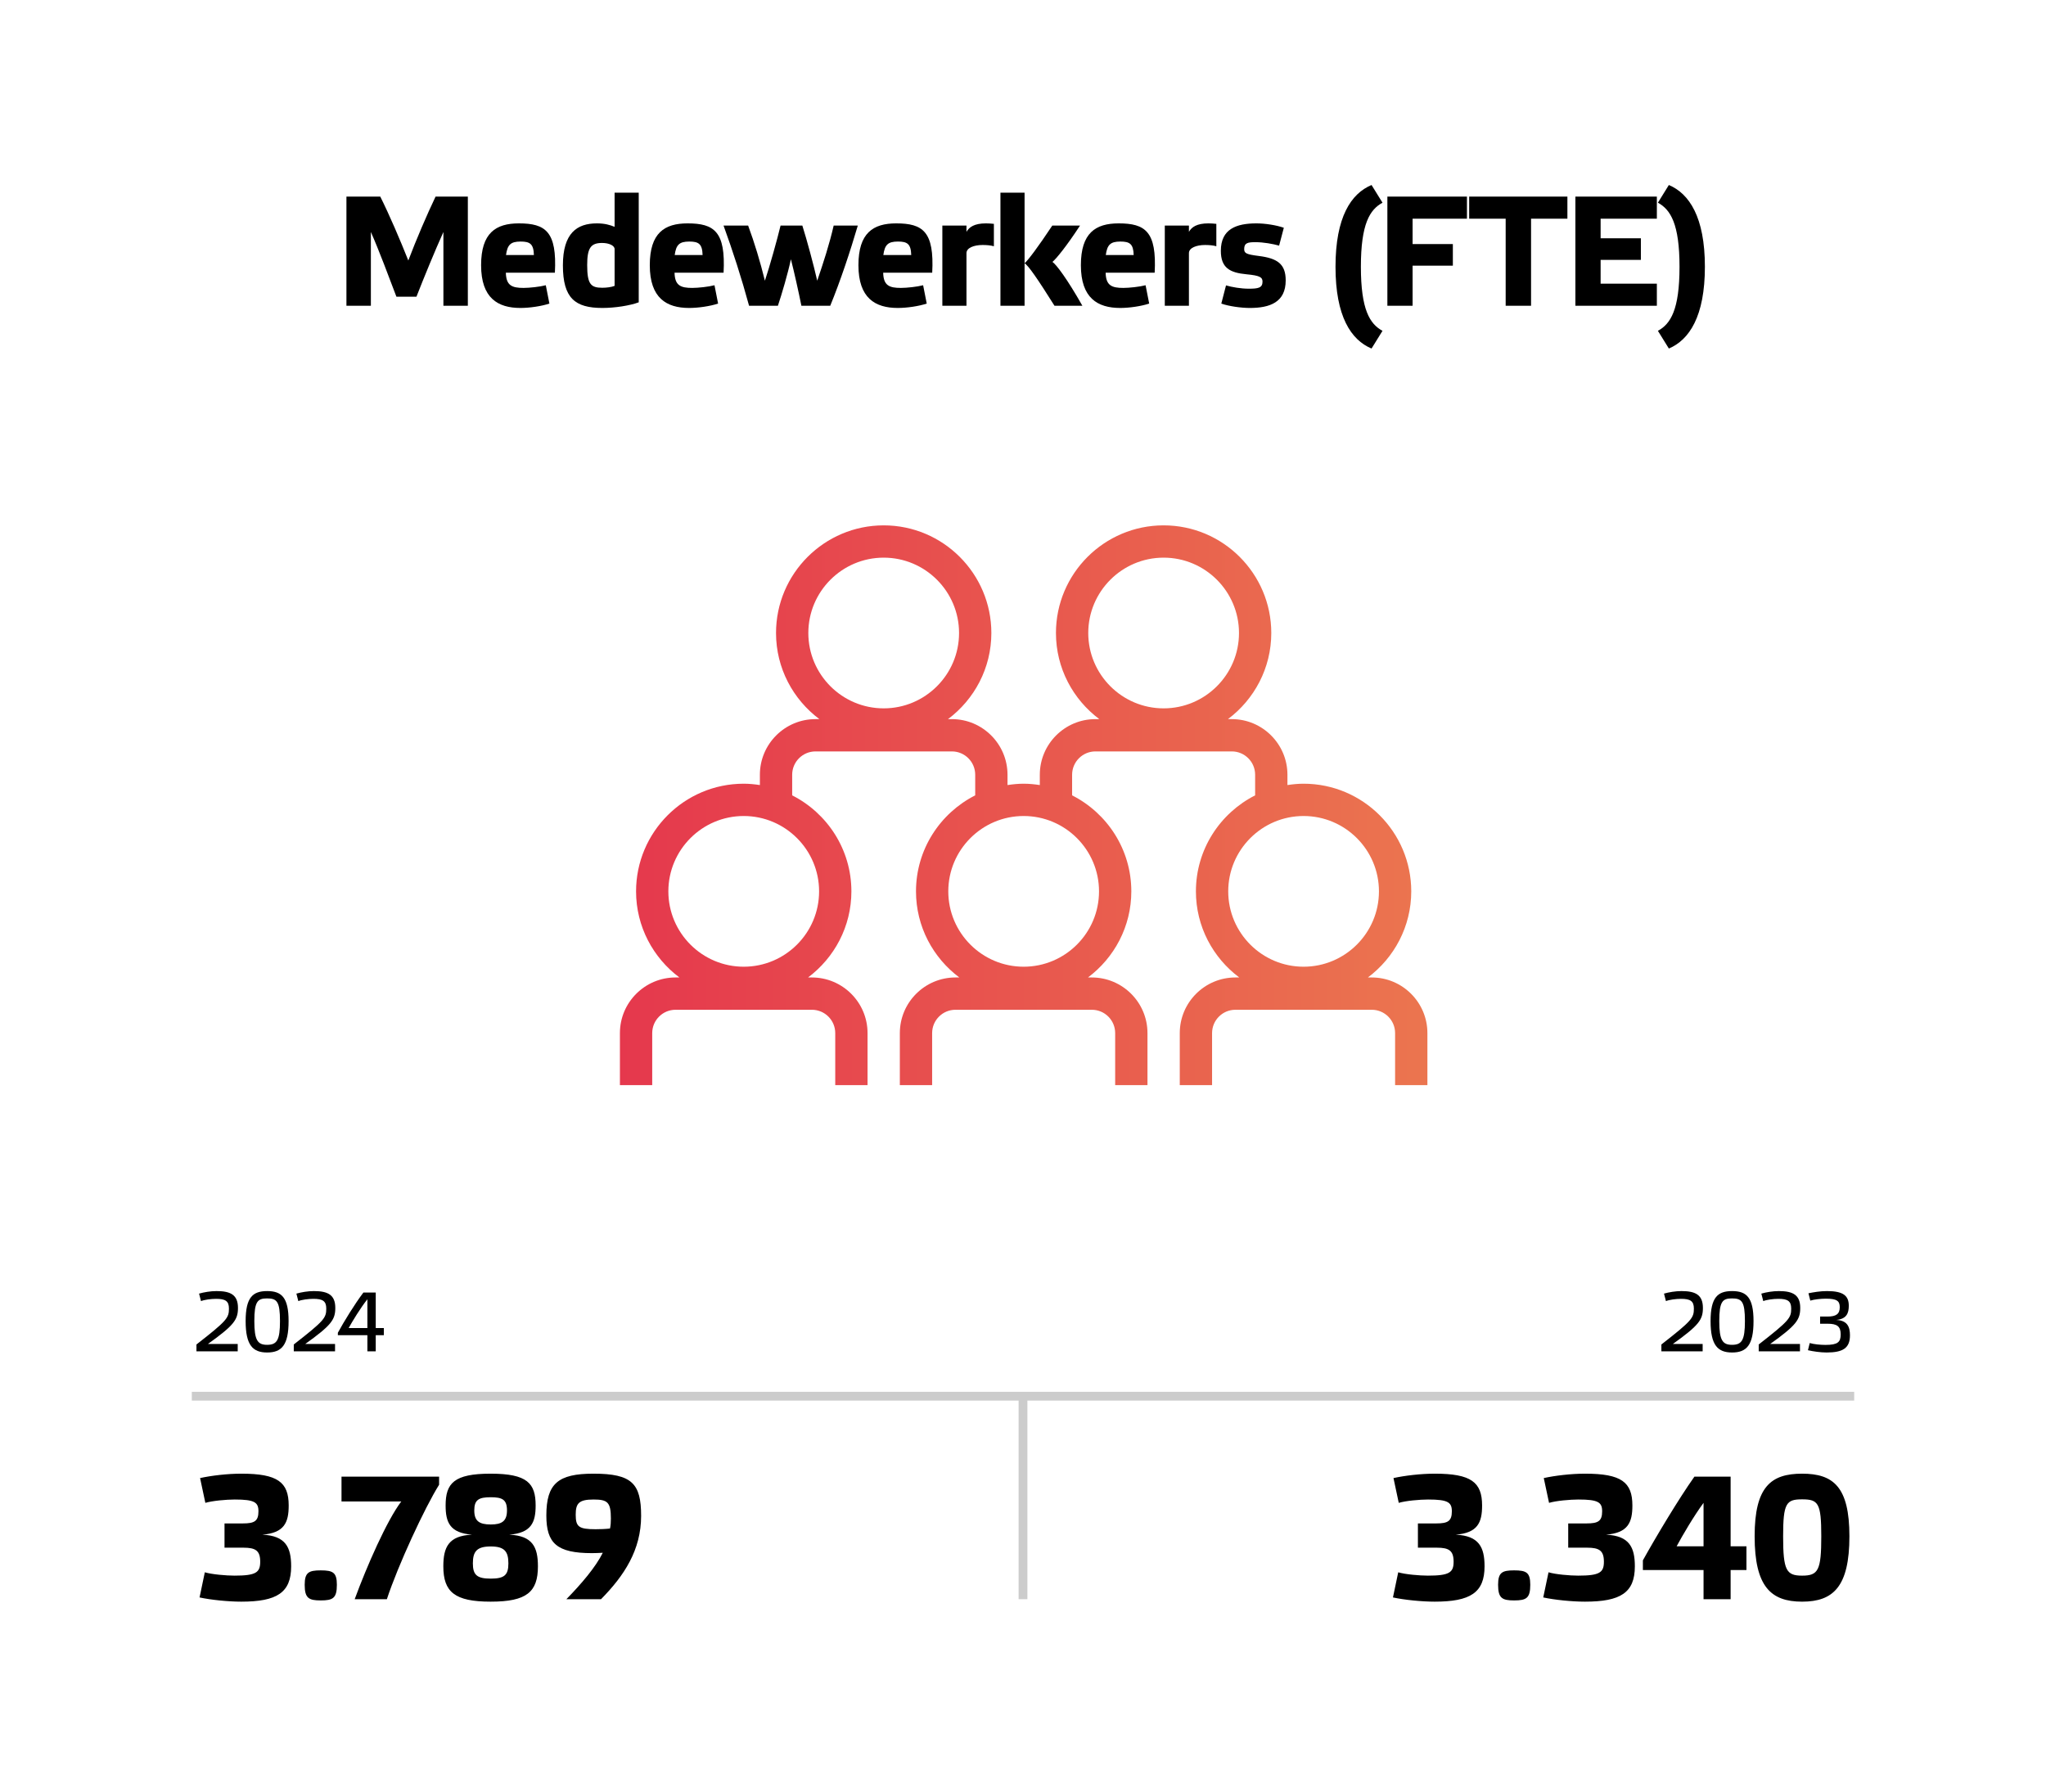 <?xml version="1.0" encoding="UTF-8"?>
<svg xmlns="http://www.w3.org/2000/svg" viewBox="0 0 1000 876" width="650" height="569.4"><defs><clipPath id="a"><path fill="none" stroke-width="0" d="M326.666 435.731c0-20.31 16.525-36.834 36.834-36.834 20.313 0 36.84 16.525 36.84 36.834s-16.528 36.838-36.84 36.838c-20.31 0-36.834-16.528-36.834-36.838m136.818 0c0-20.31 16.525-36.834 36.838-36.834s36.834 16.525 36.834 36.834-16.522 36.838-36.834 36.838-36.838-16.528-36.838-36.838m136.822 0c0-20.31 16.522-36.834 36.835-36.834s36.834 16.525 36.834 36.834-16.522 36.838-36.834 36.838-36.835-16.528-36.835-36.838M395.078 309.438c0-20.31 16.522-36.838 36.835-36.838s36.834 16.528 36.834 36.837-16.522 36.835-36.834 36.835-36.835-16.525-36.835-36.834m136.816 0c0-20.31 16.525-36.838 36.834-36.838 20.313 0 36.84 16.528 36.84 36.837s-16.527 36.835-36.84 36.835c-20.31 0-36.834-16.525-36.834-36.834m-15.788 0c0 17.221 8.357 32.49 21.185 42.096H535.4c-14.99 0-27.184 12.2-27.184 27.191v5.044c-2.582-.394-5.207-.66-7.894-.66-2.69 0-5.31.266-7.894.66v-5.044c0-14.99-12.197-27.19-27.187-27.19h-1.891c12.831-9.607 21.184-24.876 21.184-42.098 0-29.015-23.606-52.621-52.621-52.621s-52.625 23.606-52.625 52.622c0 17.221 8.356 32.49 21.184 42.096h-1.888c-14.99 0-27.187 12.2-27.187 27.191v5.044c-2.581-.394-5.206-.66-7.897-.66-29.016 0-52.619 23.61-52.619 52.622 0 17.222 8.353 32.494 21.182 42.097h-1.888c-14.99 0-27.187 12.203-27.187 27.194v25.428h15.787v-25.428c0-6.294 5.113-11.406 11.4-11.406h66.656c6.288 0 11.4 5.112 11.4 11.406v25.428h15.788v-25.428c0-14.99-12.197-27.194-27.188-27.194h-1.887c12.825-9.603 21.181-24.875 21.181-42.097 0-20.49-11.803-38.244-28.944-46.928v-10.078c0-6.287 5.116-11.403 11.403-11.403h66.657c6.287 0 11.4 5.116 11.4 11.403v10.078c-17.141 8.684-28.94 26.438-28.94 46.928 0 17.222 8.352 32.494 21.183 42.097h-1.89c-14.99 0-27.188 12.203-27.188 27.194v25.428h15.785v-25.428c0-6.294 5.112-11.406 11.403-11.406h66.656c6.288 0 11.4 5.112 11.4 11.406v25.428h15.788v-25.428c0-14.99-12.197-27.194-27.188-27.194h-1.89c12.83-9.603 21.184-24.875 21.184-42.097 0-20.49-11.803-38.244-28.94-46.928v-10.078c0-6.287 5.112-11.403 11.396-11.403h66.66c6.287 0 11.4 5.116 11.4 11.403v10.078c-17.141 8.684-28.944 26.438-28.944 46.928 0 17.222 8.356 32.494 21.187 42.097h-1.89c-14.991 0-27.188 12.203-27.188 27.194v25.428h15.788v-25.428c0-6.294 5.112-11.406 11.4-11.406h66.656c6.287 0 11.4 5.112 11.4 11.406v25.428h15.787v-25.428c0-14.99-12.197-27.194-27.187-27.194h-1.89c12.83-9.603 21.184-24.875 21.184-42.097 0-29.012-23.607-52.622-52.622-52.622-2.688 0-5.313.266-7.894.66v-5.044c0-14.99-12.2-27.19-27.188-27.19h-1.887c12.828-9.607 21.181-24.876 21.181-42.098 0-29.015-23.603-52.621-52.625-52.621-29.015 0-52.622 23.606-52.622 52.621"/></clipPath><linearGradient id="b" x1="-108.49" x2="-105.365" y1="1040.212" y2="1040.212" data-name="Nieuwe verloopstaal 1" gradientTransform="matrix(126.294 0 0 -126.294 14004.622 131766.468)" gradientUnits="userSpaceOnUse"><stop offset="0" stop-color="#e5384d"/><stop offset="1" stop-color="#eb754f"/></linearGradient></defs><path fill="none" stroke-width="0" d="M0 0H1000V876H0z"/><g clip-path="url(#a)"><path fill="url(#b)" stroke-width="0" d="M302.988 256.816H697.657V530.45H302.988z"/></g><path fill="none" stroke="#ccc" stroke-width="4.297" d="M500 682.516 500 781.75"/><path fill="none" stroke="#ccc" stroke-width="4.297" d="M906.25 682.516 93.75 682.516"/><g stroke-width="0"><path d="M97.296 632.365c2.475-.7 5.61-1.237 8.58-1.237 7.052 0 10.434 2.02 10.434 8.249 0 5.732-1.938 8.496-14.683 17.611h14.56v3.588H96.018v-3.34c14.972-11.673 15.879-12.993 15.879-17.571 0-3.712-1.814-4.743-6.31-4.743-2.434 0-5.816.454-7.342 1.114zM141.051 645.81c0 11.796-3.423 15.343-10.476 15.343-7.011 0-10.517-3.547-10.517-15.342 0-11.631 3.506-14.683 10.517-14.683 7.012 0 10.476 3.052 10.476 14.683m-4.207 0c0-9.65-1.526-11.094-6.31-11.094-4.62 0-6.228 1.443-6.228 11.095 0 9.362 1.609 11.59 6.228 11.59 4.784 0 6.31-2.228 6.31-11.59M144.865 632.365c2.475-.7 5.61-1.237 8.58-1.237 7.052 0 10.434 2.02 10.434 8.249 0 5.732-1.939 8.496-14.683 17.611h14.56v3.588h-20.17v-3.34c14.973-11.673 15.88-12.993 15.88-17.571 0-3.712-1.815-4.743-6.31-4.743-2.434 0-5.816.454-7.342 1.114zM165.132 652.698v-1.196c2.846-5.237 8.207-14.023 12.497-19.673h6.021v17.363h3.96v3.506h-3.96v7.878h-4.083v-7.878zm14.435-17.57c-3.34 4.166-7.382 10.848-9.156 14.064h9.156z"/></g><g stroke-width="0"><path d="M813.296 632.365c2.475-.7 5.61-1.237 8.58-1.237 7.052 0 10.434 2.02 10.434 8.249 0 5.732-1.938 8.496-14.683 17.611h14.56v3.588h-20.169v-3.34c14.972-11.673 15.879-12.993 15.879-17.571 0-3.712-1.814-4.743-6.31-4.743-2.434 0-5.816.454-7.342 1.114zM857.051 645.81c0 11.796-3.423 15.343-10.476 15.343-7.011 0-10.517-3.547-10.517-15.342 0-11.631 3.506-14.683 10.517-14.683 7.012 0 10.476 3.052 10.476 14.683m-4.207 0c0-9.65-1.526-11.094-6.31-11.094-4.62 0-6.228 1.443-6.228 11.095 0 9.362 1.609 11.59 6.228 11.59 4.784 0 6.31-2.228 6.31-11.59M860.865 632.365c2.475-.7 5.61-1.237 8.58-1.237 7.052 0 10.434 2.02 10.434 8.249 0 5.732-1.939 8.496-14.683 17.611h14.56v3.588h-20.17v-3.34c14.973-11.673 15.88-12.993 15.88-17.571 0-3.712-1.815-4.743-6.31-4.743-2.434 0-5.816.454-7.342 1.114zM889.587 643.583h3.63c4.247 0 5.98-1.278 5.98-4.578 0-3.01-1.362-4.165-6.805-4.165-2.476 0-5.692.37-7.59.948l-.907-3.588c2.434-.495 5.733-1.072 9.033-1.072 8.001 0 10.682 2.268 10.682 7.176 0 3.589-1.031 6.475-6.146 6.93 5.445.246 6.723 3.381 6.723 7.506 0 6.31-3.505 8.413-11.424 8.413-2.97 0-6.6-.536-9.116-1.113l.867-3.506c2.103.62 5.238.907 7.713.907 5.98 0 7.423-1.36 7.423-5.114 0-3.918-1.732-5.238-6.393-5.238h-3.67z"/></g><g stroke-width="0"><path d="M212.89 96.103h15.773v53.368h-11.945v-36.064c-4.058 8.958-9.648 22.588-13.17 31.623h-9.8c-3.37-8.882-8.653-23.048-12.481-31.623v36.064h-11.945V96.103h16.539c4.44 8.881 9.724 21.209 13.706 31.24 3.828-10.108 9.111-22.435 13.323-31.24M268.526 148.399c-3.905 1.301-9.724 2.143-14.165 2.143-11.026 0-19.219-4.823-19.219-20.902 0-15.774 7.198-20.444 18.453-20.444 13.017 0 18.683 3.981 17.611 24.119H247.24c.153 6.278 2.986 7.427 8.653 7.427 2.833 0 7.962-.536 10.872-1.302zm-21.21-23.736h13.63c-.153-5.437-1.914-6.585-6.509-6.585-4.9 0-6.431 1.608-7.12 6.585M312.183 147.786c-4.288 1.608-11.64 2.756-17.765 2.756-13.322 0-19.295-4.747-19.295-20.826 0-15.773 6.891-20.52 16.616-20.52 3.828 0 6.431.765 8.652 1.684V94.188h11.792zm-11.792-26.033c0-1.685-2.68-2.986-6.126-2.986-5.513 0-7.274 2.45-7.274 10.796 0 9.495 1.838 11.103 7.427 11.103 1.991 0 4.518-.307 5.973-.92zM350.976 148.399c-3.905 1.301-9.725 2.143-14.165 2.143-11.026 0-19.22-4.823-19.22-20.902 0-15.774 7.199-20.444 18.454-20.444 13.017 0 18.683 3.981 17.61 24.119H329.69c.153 6.278 2.986 7.427 8.652 7.427 2.833 0 7.963-.536 10.873-1.302zm-21.21-23.736h13.63c-.153-5.437-1.915-6.585-6.509-6.585-4.9 0-6.431 1.608-7.12 6.585M380.207 149.47h-14.089c-3.752-13.782-7.963-26.798-12.48-39.202h12.02c3.063 8.27 5.896 17.61 8.194 26.952 2.373-7.045 6.048-20.29 7.656-26.952h10.643c2.22 6.967 5.59 19.524 7.274 26.952 3.063-8.959 5.973-17.917 8.04-26.952h11.792c-3.675 12.48-8.423 26.875-13.476 39.203h-14.09c-1.3-6.509-3.674-17.152-5.129-22.741-1.455 6.891-4.441 16.998-6.355 22.74M452.95 148.399c-3.906 1.301-9.725 2.143-14.166 2.143-11.026 0-19.22-4.823-19.22-20.902 0-15.774 7.199-20.444 18.454-20.444 13.017 0 18.683 3.981 17.61 24.119h-23.965c.153 6.278 2.986 7.427 8.652 7.427 2.833 0 7.963-.536 10.873-1.302zm-21.21-23.736h13.629c-.153-5.437-1.914-6.585-6.509-6.585-4.9 0-6.431 1.608-7.12 6.585M460.58 110.268h11.792v3.062c1.301-2.297 3.828-4.134 9.494-4.134 1.149 0 2.527.076 3.905.23v10.949c-1.531-.46-3.599-.613-5.513-.613-4.211 0-7.886 1.378-7.886 3.982v25.727H460.58zM500.768 149.47h-11.792V94.189h11.792zm14.624 0c-8.116-12.94-12.864-19.83-14.624-20.75 1.914-1.76 6.585-7.963 13.552-18.452h13.553c-6.662 10.183-11.562 16.155-13.477 17.763 1.838 1.226 7.275 8.423 14.625 21.44z"/><path d="M561.675 148.399c-3.905 1.301-9.725 2.143-14.166 2.143-11.026 0-19.218-4.823-19.218-20.902 0-15.774 7.197-20.444 18.453-20.444 13.016 0 18.682 3.981 17.61 24.119H540.39c.152 6.278 2.986 7.427 8.652 7.427 2.833 0 7.963-.536 10.873-1.302zm-21.21-23.736h13.63c-.154-5.437-1.915-6.585-6.51-6.585-4.9 0-6.43 1.608-7.12 6.585M569.305 110.268h11.792v3.062c1.301-2.297 3.828-4.134 9.494-4.134 1.149 0 2.527.076 3.905.23v10.949c-1.531-.46-3.599-.613-5.513-.613-4.211 0-7.886 1.378-7.886 3.982v25.727h-11.792zM625.182 120.068c-3.063-.842-7.58-1.684-11.562-1.684-3.675 0-5.513.306-5.513 3.369 0 2.067 1.072 2.603 7.121 3.37 9.111 1.148 13.17 3.904 13.17 11.943 0 10.643-7.657 13.476-17.535 13.476-4.21 0-10.336-.842-13.935-2.143l2.297-8.882c2.91.842 7.274 1.608 11.103 1.608 4.593 0 6.737-.383 6.737-3.446 0-2.144-1.301-2.986-7.81-3.598-8.193-.766-12.557-3.14-12.557-11.486 0-10.643 7.58-13.4 17.382-13.4 4.21 0 9.724.843 13.399 2.144zM670.352 90.437l5.36 8.651c-6.203 3.37-10.567 10.337-10.567 31.317s4.364 27.948 10.566 31.317l-5.36 8.652c-10.03-4.211-17.61-15.697-17.61-39.969s7.58-35.758 17.61-39.968M716.987 96.103v10.795h-26.57v12.405h19.679v10.566h-19.679v19.602H678.09V96.103zM735.91 149.47v-42.572h-17.84V96.103h48.009v10.795h-17.764v42.573zM809.803 96.103v10.795h-27.488v9.572h19.678v10.566h-19.678v11.638h27.488v10.797h-39.815V96.103zM815.672 170.374l-5.36-8.652c6.202-3.37 10.566-10.26 10.566-31.317 0-20.903-4.364-27.947-10.566-31.317l5.36-8.651c9.953 4.21 17.61 15.696 17.61 39.968s-7.657 35.758-17.61 39.969M693.018 744.71h9.024c5.585 0 7.562-1.116 7.562-5.929 0-4.383-1.89-5.758-11.602-5.758-4.039 0-10.914.602-14.351 1.633l-2.578-12.117c5.414-1.203 13.32-2.148 20.195-2.148 17.703 0 23.117 4.125 23.117 15.554 0 8.336-2.148 13.407-12.89 14.266 11.343.516 14.093 6.101 14.093 15.469 0 12.89-6.96 17.273-24.406 17.273-6.273 0-14.867-.86-20.367-2.062l2.578-12.29c3.438 1.032 10.399 1.633 14.524 1.633 10.484 0 12.546-1.547 12.546-6.789 0-5.414-2.234-6.875-8.164-6.875h-9.28zM747.931 774.703c0 6.531-1.89 7.649-7.906 7.649-5.844 0-7.82-1.118-7.82-7.649 0-6.015 1.976-7.047 7.82-7.047 6.016 0 7.906 1.031 7.906 7.047M766.476 744.71h9.024c5.585 0 7.562-1.116 7.562-5.929 0-4.383-1.89-5.758-11.602-5.758-4.039 0-10.914.602-14.351 1.633l-2.578-12.117c5.414-1.203 13.32-2.148 20.195-2.148 17.703 0 23.117 4.125 23.117 15.554 0 8.336-2.148 13.407-12.89 14.266 11.343.516 14.093 6.101 14.093 15.469 0 12.89-6.96 17.273-24.406 17.273-6.273 0-14.867-.86-20.367-2.062l2.578-12.29c3.438 1.032 10.399 1.633 14.524 1.633 10.484 0 12.546-1.547 12.546-6.789 0-5.414-2.234-6.875-8.164-6.875h-9.28zM802.973 767.484v-4.726c6.445-11.602 17.617-30.25 25.18-40.906h17.703v34.03h7.734v11.602h-7.734v14.266h-13.234v-14.266zm29.649-32.828c-4.641 6.274-10.399 16.07-13.149 21.227h13.149zM903.915 750.984c0 24.664-7.907 31.97-23.118 31.97s-23.203-7.306-23.203-31.97c0-24.234 7.992-30.593 23.203-30.593s23.118 6.359 23.118 30.593m-13.75 0c0-16.242-1.461-18.047-9.368-18.047-7.734 0-9.28 1.805-9.28 18.047 0 16.672 1.546 19.25 9.28 19.25 7.907 0 9.368-2.578 9.368-19.25M109.734 744.71h9.023c5.586 0 7.563-1.116 7.563-5.929 0-4.383-1.89-5.758-11.602-5.758-4.039 0-10.914.602-14.351 1.633l-2.578-12.117c5.414-1.203 13.32-2.148 20.195-2.148 17.703 0 23.117 4.125 23.117 15.554 0 8.336-2.148 13.407-12.89 14.266 11.343.516 14.093 6.101 14.093 15.469 0 12.89-6.96 17.273-24.406 17.273-6.273 0-14.867-.86-20.367-2.062l2.578-12.29c3.437 1.032 10.398 1.633 14.523 1.633 10.485 0 12.547-1.547 12.547-6.789 0-5.414-2.234-6.875-8.164-6.875h-9.281zM164.647 774.703c0 6.531-1.89 7.649-7.906 7.649-5.844 0-7.82-1.118-7.82-7.649 0-6.015 1.976-7.047 7.82-7.047 6.015 0 7.906 1.031 7.906 7.047M214.61 725.805c-7.046 11.258-20.109 39.445-25.523 55.945h-15.726c5.93-16.156 15.726-38.5 22.773-47.781h-29.218v-12.117h47.695zM239.798 782.953c-17.53 0-23.117-4.726-23.117-17.273 0-9.368 2.578-14.953 14.008-15.47-10.742-.858-12.89-5.929-12.89-14.265 0-10.828 4.038-15.554 22-15.554s22 4.726 22 15.554c0 8.336-2.15 13.407-12.891 14.266 11.43.516 14.008 6.101 14.008 15.469 0 12.547-5.5 17.273-23.032 17.273zm8.68-18.734c0-5.844-1.977-8.25-8.594-8.25-6.789 0-8.765 2.406-8.765 8.25 0 5.672 1.976 7.476 8.765 7.476 6.703 0 8.594-1.804 8.594-7.476m-.687-25.867c0-5.243-2.235-6.446-7.907-6.446-5.843 0-8.078 1.203-8.078 6.446 0 5.156 2.406 6.875 8.078 6.875 5.5 0 7.907-1.72 7.907-6.875M294.617 759.063c-1.031.085-4.555.171-5.328.171-17.101 0-22.258-4.812-22.258-18.39 0-15.64 5.758-20.453 23.032-20.453 18.82 0 23.289 4.812 23.289 20.625 0 16.672-8.25 29.218-19.594 40.734h-16.93c7.39-7.562 14.266-15.64 17.79-22.687m3.524-11.86c.343-1.547.43-3.18.43-4.898 0-7.993-1.634-9.282-8.509-9.282-7.132 0-8.68 1.891-8.68 7.391 0 5.93 1.462 7.133 9.712 7.133 2.234 0 4.726-.086 7.047-.344"/></g></svg>
